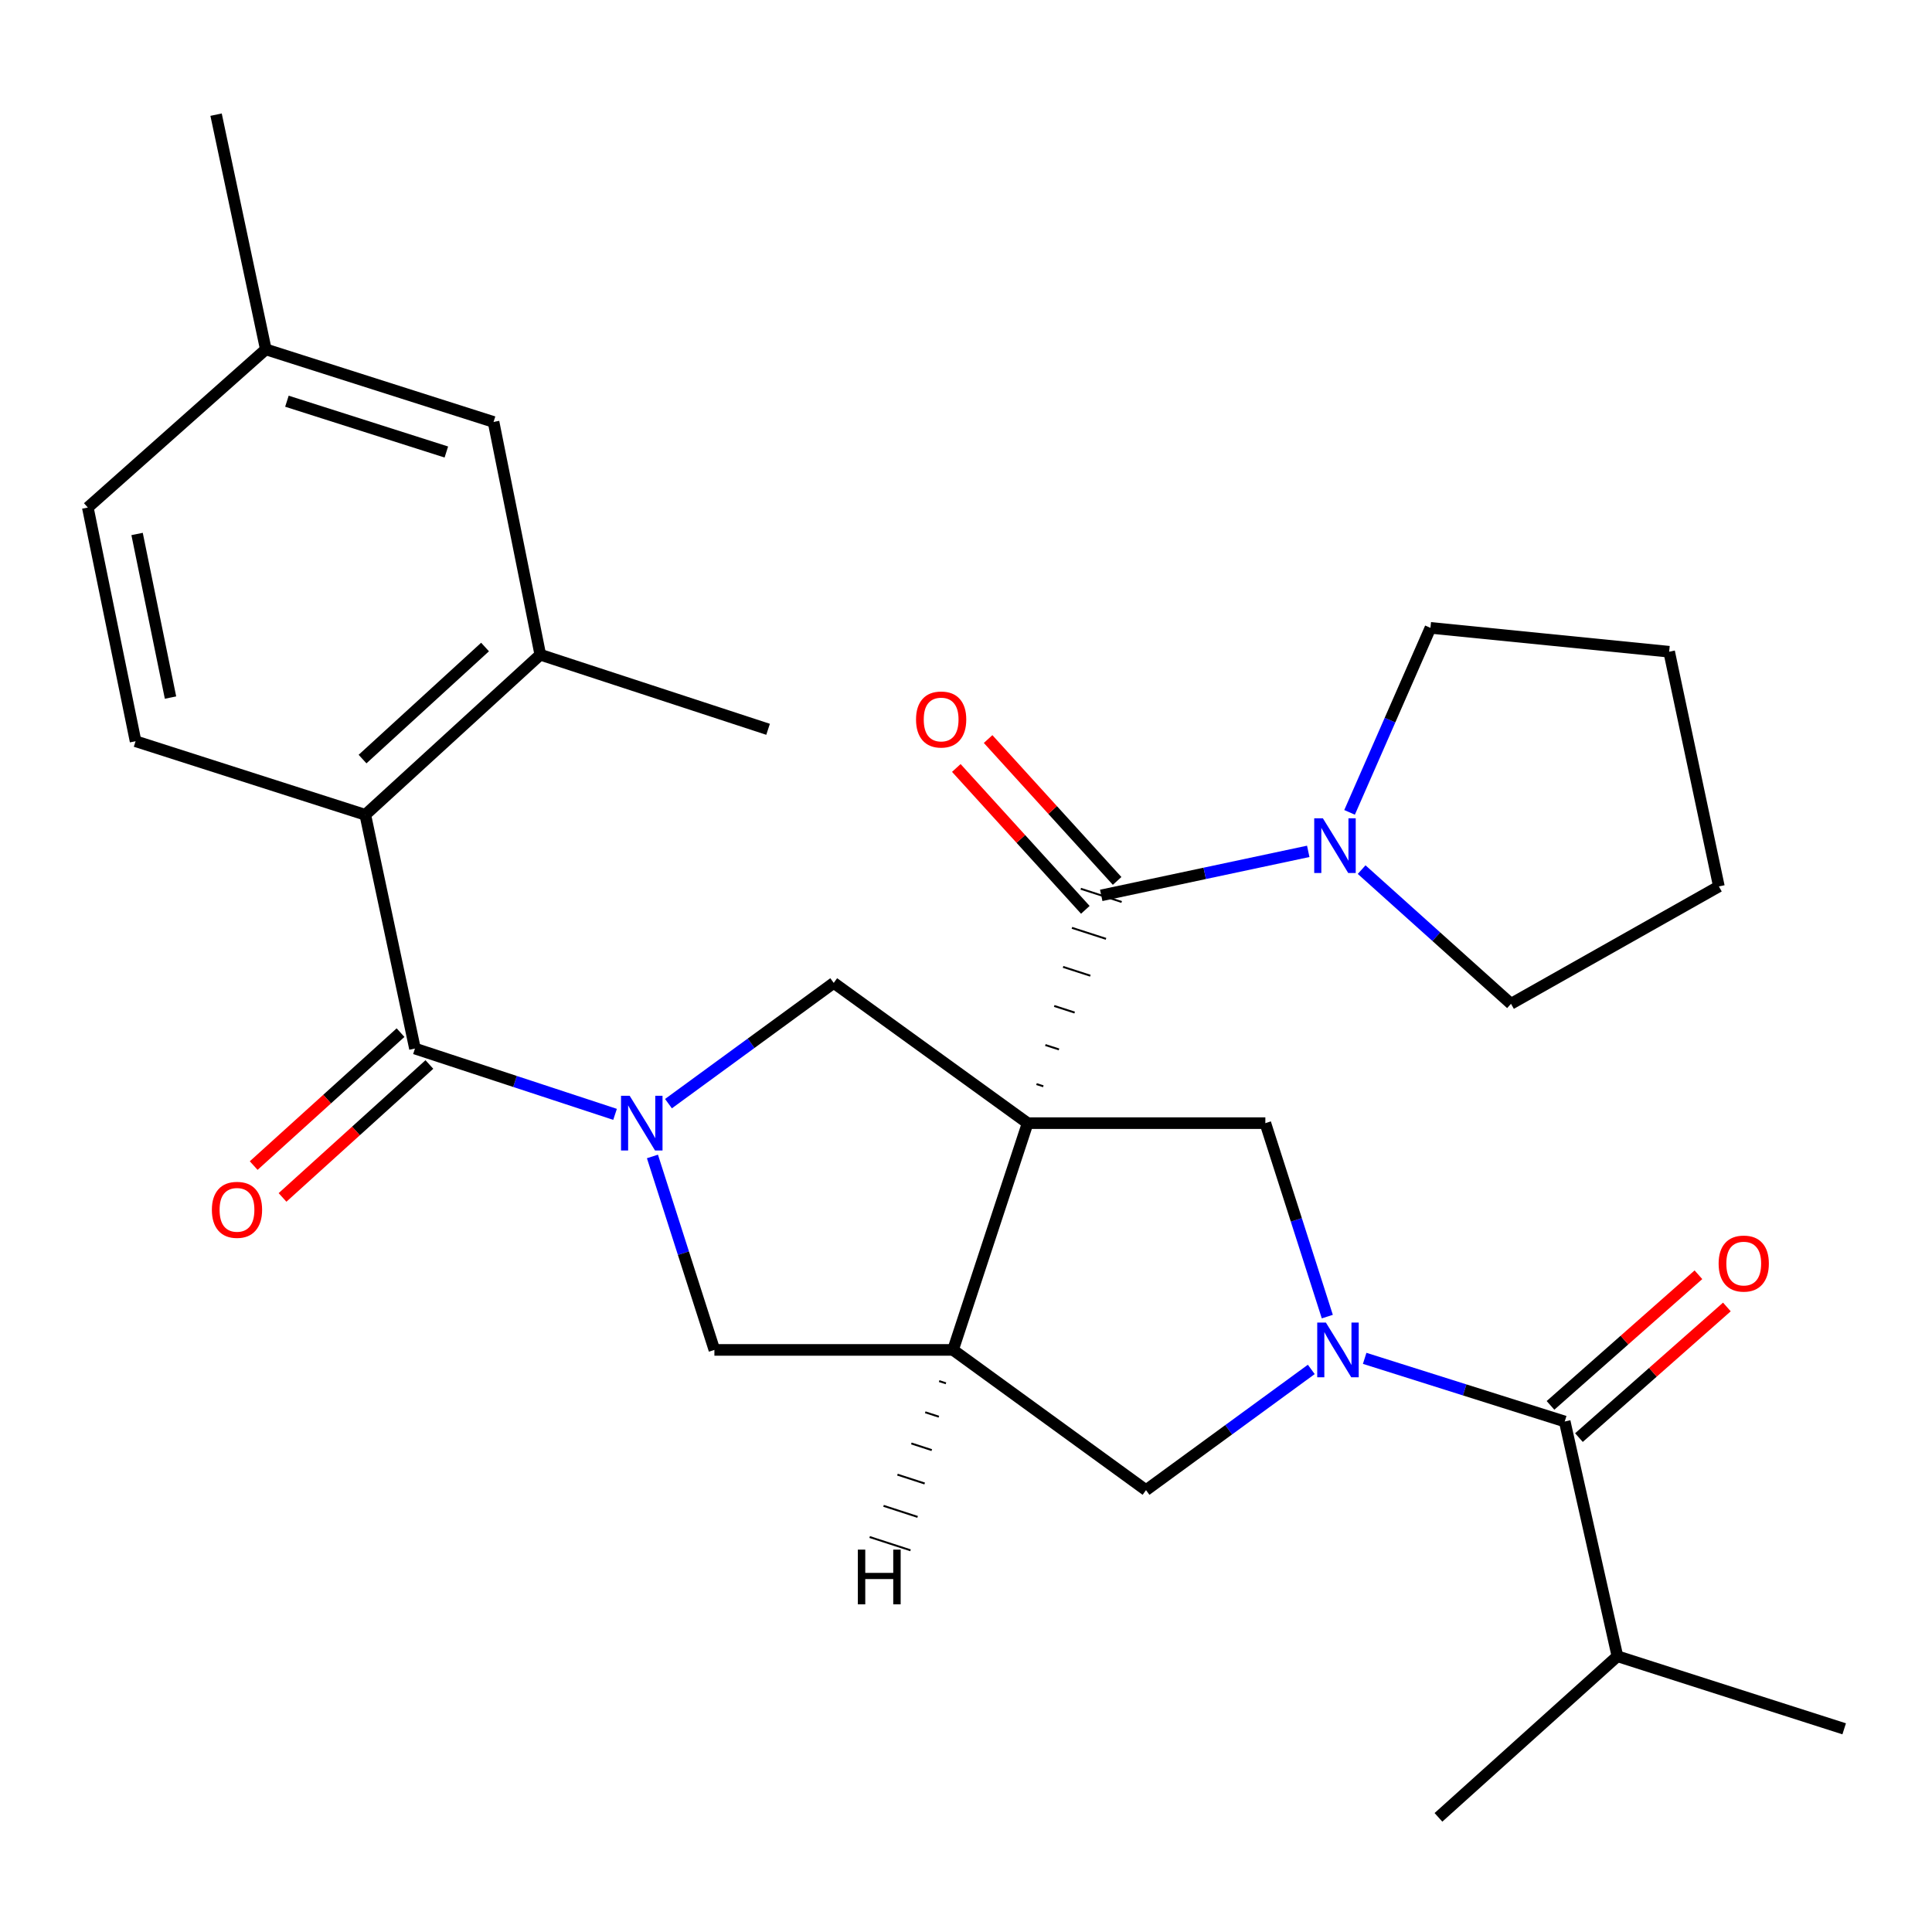 <?xml version='1.0' encoding='iso-8859-1'?>
<svg version='1.1' baseProfile='full'
              xmlns='http://www.w3.org/2000/svg'
                      xmlns:rdkit='http://www.rdkit.org/xml'
                      xmlns:xlink='http://www.w3.org/1999/xlink'
                  xml:space='preserve'
width='1000px' height='1000px' viewBox='0 0 1000 1000'>
<!-- END OF HEADER -->
<rect style='opacity:1.0;fill:#FFFFFF;stroke:none' width='1000' height='1000' x='0' y='0'> </rect>
<path class='bond-2' d='M 540.02,562.26 L 536.492,561.12' style='fill:none;fill-rule:evenodd;stroke:#000000;stroke-width:1.0px;stroke-linecap:butt;stroke-linejoin:miter;stroke-opacity:1' />
<path class='bond-2' d='M 548.131,543.181 L 541.076,540.902' style='fill:none;fill-rule:evenodd;stroke:#000000;stroke-width:1.0px;stroke-linecap:butt;stroke-linejoin:miter;stroke-opacity:1' />
<path class='bond-2' d='M 556.243,524.102 L 545.66,520.683' style='fill:none;fill-rule:evenodd;stroke:#000000;stroke-width:1.0px;stroke-linecap:butt;stroke-linejoin:miter;stroke-opacity:1' />
<path class='bond-2' d='M 564.355,505.023 L 550.243,500.464' style='fill:none;fill-rule:evenodd;stroke:#000000;stroke-width:1.0px;stroke-linecap:butt;stroke-linejoin:miter;stroke-opacity:1' />
<path class='bond-2' d='M 572.466,485.944 L 554.827,480.245' style='fill:none;fill-rule:evenodd;stroke:#000000;stroke-width:1.0px;stroke-linecap:butt;stroke-linejoin:miter;stroke-opacity:1' />
<path class='bond-2' d='M 580.578,466.865 L 559.411,460.026' style='fill:none;fill-rule:evenodd;stroke:#000000;stroke-width:1.0px;stroke-linecap:butt;stroke-linejoin:miter;stroke-opacity:1' />
<path class='bond-3' d='M 531.908,581.339 L 493.29,698.714' style='fill:none;fill-rule:evenodd;stroke:#000000;stroke-width:6px;stroke-linecap:butt;stroke-linejoin:miter;stroke-opacity:1' />
<path class='bond-5' d='M 531.908,581.339 L 431.538,508.749' style='fill:none;fill-rule:evenodd;stroke:#000000;stroke-width:6px;stroke-linecap:butt;stroke-linejoin:miter;stroke-opacity:1' />
<path class='bond-6' d='M 531.908,581.339 L 654.942,581.339' style='fill:none;fill-rule:evenodd;stroke:#000000;stroke-width:6px;stroke-linecap:butt;stroke-linejoin:miter;stroke-opacity:1' />
<path class='bond-0' d='M 345.997,571.245 L 388.767,539.997' style='fill:none;fill-rule:evenodd;stroke:#0000FF;stroke-width:6px;stroke-linecap:butt;stroke-linejoin:miter;stroke-opacity:1' />
<path class='bond-0' d='M 388.767,539.997 L 431.538,508.749' style='fill:none;fill-rule:evenodd;stroke:#000000;stroke-width:6px;stroke-linecap:butt;stroke-linejoin:miter;stroke-opacity:1' />
<path class='bond-4' d='M 318.351,576.791 L 266.566,559.762' style='fill:none;fill-rule:evenodd;stroke:#0000FF;stroke-width:6px;stroke-linecap:butt;stroke-linejoin:miter;stroke-opacity:1' />
<path class='bond-4' d='M 266.566,559.762 L 214.781,542.733' style='fill:none;fill-rule:evenodd;stroke:#000000;stroke-width:6px;stroke-linecap:butt;stroke-linejoin:miter;stroke-opacity:1' />
<path class='bond-30' d='M 337.703,598.58 L 353.738,648.647' style='fill:none;fill-rule:evenodd;stroke:#0000FF;stroke-width:6px;stroke-linecap:butt;stroke-linejoin:miter;stroke-opacity:1' />
<path class='bond-30' d='M 353.738,648.647 L 369.773,698.714' style='fill:none;fill-rule:evenodd;stroke:#000000;stroke-width:6px;stroke-linecap:butt;stroke-linejoin:miter;stroke-opacity:1' />
<path class='bond-1' d='M 687.013,681.473 L 670.978,631.406' style='fill:none;fill-rule:evenodd;stroke:#0000FF;stroke-width:6px;stroke-linecap:butt;stroke-linejoin:miter;stroke-opacity:1' />
<path class='bond-1' d='M 670.978,631.406 L 654.942,581.339' style='fill:none;fill-rule:evenodd;stroke:#000000;stroke-width:6px;stroke-linecap:butt;stroke-linejoin:miter;stroke-opacity:1' />
<path class='bond-7' d='M 706.352,703.075 L 758.124,719.419' style='fill:none;fill-rule:evenodd;stroke:#0000FF;stroke-width:6px;stroke-linecap:butt;stroke-linejoin:miter;stroke-opacity:1' />
<path class='bond-7' d='M 758.124,719.419 L 809.897,735.763' style='fill:none;fill-rule:evenodd;stroke:#000000;stroke-width:6px;stroke-linecap:butt;stroke-linejoin:miter;stroke-opacity:1' />
<path class='bond-29' d='M 678.719,708.806 L 635.948,740.049' style='fill:none;fill-rule:evenodd;stroke:#0000FF;stroke-width:6px;stroke-linecap:butt;stroke-linejoin:miter;stroke-opacity:1' />
<path class='bond-29' d='M 635.948,740.049 L 593.178,771.291' style='fill:none;fill-rule:evenodd;stroke:#000000;stroke-width:6px;stroke-linecap:butt;stroke-linejoin:miter;stroke-opacity:1' />
<path class='bond-11' d='M 569.995,463.446 L 623.57,452.052' style='fill:none;fill-rule:evenodd;stroke:#000000;stroke-width:6px;stroke-linecap:butt;stroke-linejoin:miter;stroke-opacity:1' />
<path class='bond-11' d='M 623.57,452.052 L 677.146,440.658' style='fill:none;fill-rule:evenodd;stroke:#0000FF;stroke-width:6px;stroke-linecap:butt;stroke-linejoin:miter;stroke-opacity:1' />
<path class='bond-14' d='M 578.223,455.963 L 544.833,419.246' style='fill:none;fill-rule:evenodd;stroke:#000000;stroke-width:6px;stroke-linecap:butt;stroke-linejoin:miter;stroke-opacity:1' />
<path class='bond-14' d='M 544.833,419.246 L 511.443,382.529' style='fill:none;fill-rule:evenodd;stroke:#FF0000;stroke-width:6px;stroke-linecap:butt;stroke-linejoin:miter;stroke-opacity:1' />
<path class='bond-14' d='M 561.766,470.928 L 528.376,434.212' style='fill:none;fill-rule:evenodd;stroke:#000000;stroke-width:6px;stroke-linecap:butt;stroke-linejoin:miter;stroke-opacity:1' />
<path class='bond-14' d='M 528.376,434.212 L 494.986,397.495' style='fill:none;fill-rule:evenodd;stroke:#FF0000;stroke-width:6px;stroke-linecap:butt;stroke-linejoin:miter;stroke-opacity:1' />
<path class='bond-9' d='M 493.29,698.714 L 369.773,698.714' style='fill:none;fill-rule:evenodd;stroke:#000000;stroke-width:6px;stroke-linecap:butt;stroke-linejoin:miter;stroke-opacity:1' />
<path class='bond-10' d='M 493.29,698.714 L 593.178,771.291' style='fill:none;fill-rule:evenodd;stroke:#000000;stroke-width:6px;stroke-linecap:butt;stroke-linejoin:miter;stroke-opacity:1' />
<path class='bond-33' d='M 486.096,714.854 L 489.622,716' style='fill:none;fill-rule:evenodd;stroke:#000000;stroke-width:1.0px;stroke-linecap:butt;stroke-linejoin:miter;stroke-opacity:1' />
<path class='bond-33' d='M 478.902,730.995 L 485.954,733.286' style='fill:none;fill-rule:evenodd;stroke:#000000;stroke-width:1.0px;stroke-linecap:butt;stroke-linejoin:miter;stroke-opacity:1' />
<path class='bond-33' d='M 471.709,747.135 L 482.286,750.572' style='fill:none;fill-rule:evenodd;stroke:#000000;stroke-width:1.0px;stroke-linecap:butt;stroke-linejoin:miter;stroke-opacity:1' />
<path class='bond-33' d='M 464.515,763.276 L 478.618,767.858' style='fill:none;fill-rule:evenodd;stroke:#000000;stroke-width:1.0px;stroke-linecap:butt;stroke-linejoin:miter;stroke-opacity:1' />
<path class='bond-33' d='M 457.321,779.416 L 474.951,785.145' style='fill:none;fill-rule:evenodd;stroke:#000000;stroke-width:1.0px;stroke-linecap:butt;stroke-linejoin:miter;stroke-opacity:1' />
<path class='bond-33' d='M 450.128,795.557 L 471.283,802.431' style='fill:none;fill-rule:evenodd;stroke:#000000;stroke-width:1.0px;stroke-linecap:butt;stroke-linejoin:miter;stroke-opacity:1' />
<path class='bond-8' d='M 214.781,542.733 L 189.077,421.738' style='fill:none;fill-rule:evenodd;stroke:#000000;stroke-width:6px;stroke-linecap:butt;stroke-linejoin:miter;stroke-opacity:1' />
<path class='bond-15' d='M 207.317,534.488 L 169.313,568.893' style='fill:none;fill-rule:evenodd;stroke:#000000;stroke-width:6px;stroke-linecap:butt;stroke-linejoin:miter;stroke-opacity:1' />
<path class='bond-15' d='M 169.313,568.893 L 131.308,603.298' style='fill:none;fill-rule:evenodd;stroke:#FF0000;stroke-width:6px;stroke-linecap:butt;stroke-linejoin:miter;stroke-opacity:1' />
<path class='bond-15' d='M 222.246,550.979 L 184.241,585.383' style='fill:none;fill-rule:evenodd;stroke:#000000;stroke-width:6px;stroke-linecap:butt;stroke-linejoin:miter;stroke-opacity:1' />
<path class='bond-15' d='M 184.241,585.383 L 146.237,619.788' style='fill:none;fill-rule:evenodd;stroke:#FF0000;stroke-width:6px;stroke-linecap:butt;stroke-linejoin:miter;stroke-opacity:1' />
<path class='bond-16' d='M 817.259,744.099 L 855.543,710.293' style='fill:none;fill-rule:evenodd;stroke:#000000;stroke-width:6px;stroke-linecap:butt;stroke-linejoin:miter;stroke-opacity:1' />
<path class='bond-16' d='M 855.543,710.293 L 893.828,676.487' style='fill:none;fill-rule:evenodd;stroke:#FF0000;stroke-width:6px;stroke-linecap:butt;stroke-linejoin:miter;stroke-opacity:1' />
<path class='bond-16' d='M 802.535,727.426 L 840.82,693.619' style='fill:none;fill-rule:evenodd;stroke:#000000;stroke-width:6px;stroke-linecap:butt;stroke-linejoin:miter;stroke-opacity:1' />
<path class='bond-16' d='M 840.82,693.619 L 879.104,659.813' style='fill:none;fill-rule:evenodd;stroke:#FF0000;stroke-width:6px;stroke-linecap:butt;stroke-linejoin:miter;stroke-opacity:1' />
<path class='bond-18' d='M 809.897,735.763 L 837.171,857.265' style='fill:none;fill-rule:evenodd;stroke:#000000;stroke-width:6px;stroke-linecap:butt;stroke-linejoin:miter;stroke-opacity:1' />
<path class='bond-12' d='M 189.077,421.738 L 279.66,338.879' style='fill:none;fill-rule:evenodd;stroke:#000000;stroke-width:6px;stroke-linecap:butt;stroke-linejoin:miter;stroke-opacity:1' />
<path class='bond-12' d='M 187.651,392.896 L 251.059,334.894' style='fill:none;fill-rule:evenodd;stroke:#000000;stroke-width:6px;stroke-linecap:butt;stroke-linejoin:miter;stroke-opacity:1' />
<path class='bond-13' d='M 189.077,421.738 L 70.17,383.663' style='fill:none;fill-rule:evenodd;stroke:#000000;stroke-width:6px;stroke-linecap:butt;stroke-linejoin:miter;stroke-opacity:1' />
<path class='bond-21' d='M 704.78,450.115 L 743.436,484.838' style='fill:none;fill-rule:evenodd;stroke:#0000FF;stroke-width:6px;stroke-linecap:butt;stroke-linejoin:miter;stroke-opacity:1' />
<path class='bond-21' d='M 743.436,484.838 L 782.092,519.562' style='fill:none;fill-rule:evenodd;stroke:#000000;stroke-width:6px;stroke-linecap:butt;stroke-linejoin:miter;stroke-opacity:1' />
<path class='bond-22' d='M 698.534,420.479 L 719.465,372.728' style='fill:none;fill-rule:evenodd;stroke:#0000FF;stroke-width:6px;stroke-linecap:butt;stroke-linejoin:miter;stroke-opacity:1' />
<path class='bond-22' d='M 719.465,372.728 L 740.397,324.976' style='fill:none;fill-rule:evenodd;stroke:#000000;stroke-width:6px;stroke-linecap:butt;stroke-linejoin:miter;stroke-opacity:1' />
<path class='bond-17' d='M 279.66,338.879 L 255.463,218.402' style='fill:none;fill-rule:evenodd;stroke:#000000;stroke-width:6px;stroke-linecap:butt;stroke-linejoin:miter;stroke-opacity:1' />
<path class='bond-23' d='M 279.66,338.879 L 397.554,377.485' style='fill:none;fill-rule:evenodd;stroke:#000000;stroke-width:6px;stroke-linecap:butt;stroke-linejoin:miter;stroke-opacity:1' />
<path class='bond-19' d='M 70.17,383.663 L 45.455,262.693' style='fill:none;fill-rule:evenodd;stroke:#000000;stroke-width:6px;stroke-linecap:butt;stroke-linejoin:miter;stroke-opacity:1' />
<path class='bond-19' d='M 88.257,361.065 L 70.956,276.386' style='fill:none;fill-rule:evenodd;stroke:#000000;stroke-width:6px;stroke-linecap:butt;stroke-linejoin:miter;stroke-opacity:1' />
<path class='bond-32' d='M 255.463,218.402 L 137.582,180.834' style='fill:none;fill-rule:evenodd;stroke:#000000;stroke-width:6px;stroke-linecap:butt;stroke-linejoin:miter;stroke-opacity:1' />
<path class='bond-32' d='M 231.027,233.961 L 148.51,207.664' style='fill:none;fill-rule:evenodd;stroke:#000000;stroke-width:6px;stroke-linecap:butt;stroke-linejoin:miter;stroke-opacity:1' />
<path class='bond-24' d='M 837.171,857.265 L 954.545,894.832' style='fill:none;fill-rule:evenodd;stroke:#000000;stroke-width:6px;stroke-linecap:butt;stroke-linejoin:miter;stroke-opacity:1' />
<path class='bond-25' d='M 837.171,857.265 L 744.537,940.655' style='fill:none;fill-rule:evenodd;stroke:#000000;stroke-width:6px;stroke-linecap:butt;stroke-linejoin:miter;stroke-opacity:1' />
<path class='bond-20' d='M 45.455,262.693 L 137.582,180.834' style='fill:none;fill-rule:evenodd;stroke:#000000;stroke-width:6px;stroke-linecap:butt;stroke-linejoin:miter;stroke-opacity:1' />
<path class='bond-26' d='M 137.582,180.834 L 111.841,59.345' style='fill:none;fill-rule:evenodd;stroke:#000000;stroke-width:6px;stroke-linecap:butt;stroke-linejoin:miter;stroke-opacity:1' />
<path class='bond-28' d='M 782.092,519.562 L 889.692,458.811' style='fill:none;fill-rule:evenodd;stroke:#000000;stroke-width:6px;stroke-linecap:butt;stroke-linejoin:miter;stroke-opacity:1' />
<path class='bond-27' d='M 740.397,324.976 L 863.95,337.334' style='fill:none;fill-rule:evenodd;stroke:#000000;stroke-width:6px;stroke-linecap:butt;stroke-linejoin:miter;stroke-opacity:1' />
<path class='bond-31' d='M 863.95,337.334 L 889.692,458.811' style='fill:none;fill-rule:evenodd;stroke:#000000;stroke-width:6px;stroke-linecap:butt;stroke-linejoin:miter;stroke-opacity:1' />
<path  class='atom-1' d='M 325.921 567.179
L 335.201 582.179
Q 336.121 583.659, 337.601 586.339
Q 339.081 589.019, 339.161 589.179
L 339.161 567.179
L 342.921 567.179
L 342.921 595.499
L 339.041 595.499
L 329.081 579.099
Q 327.921 577.179, 326.681 574.979
Q 325.481 572.779, 325.121 572.099
L 325.121 595.499
L 321.441 595.499
L 321.441 567.179
L 325.921 567.179
' fill='#0000FF'/>
<path  class='atom-2' d='M 686.275 684.554
L 695.555 699.554
Q 696.475 701.034, 697.955 703.714
Q 699.435 706.394, 699.515 706.554
L 699.515 684.554
L 703.275 684.554
L 703.275 712.874
L 699.395 712.874
L 689.435 696.474
Q 688.275 694.554, 687.035 692.354
Q 685.835 690.154, 685.475 689.474
L 685.475 712.874
L 681.795 712.874
L 681.795 684.554
L 686.275 684.554
' fill='#0000FF'/>
<path  class='atom-12' d='M 684.718 423.557
L 693.998 438.557
Q 694.918 440.037, 696.398 442.717
Q 697.878 445.397, 697.958 445.557
L 697.958 423.557
L 701.718 423.557
L 701.718 451.877
L 697.838 451.877
L 687.878 435.477
Q 686.718 433.557, 685.478 431.357
Q 684.278 429.157, 683.918 428.477
L 683.918 451.877
L 680.238 451.877
L 680.238 423.557
L 684.718 423.557
' fill='#0000FF'/>
<path  class='atom-15' d='M 474.136 372.411
Q 474.136 365.611, 477.496 361.811
Q 480.856 358.011, 487.136 358.011
Q 493.416 358.011, 496.776 361.811
Q 500.136 365.611, 500.136 372.411
Q 500.136 379.291, 496.736 383.211
Q 493.336 387.091, 487.136 387.091
Q 480.896 387.091, 477.496 383.211
Q 474.136 379.331, 474.136 372.411
M 487.136 383.891
Q 491.456 383.891, 493.776 381.011
Q 496.136 378.091, 496.136 372.411
Q 496.136 366.851, 493.776 364.051
Q 491.456 361.211, 487.136 361.211
Q 482.816 361.211, 480.456 364.011
Q 478.136 366.811, 478.136 372.411
Q 478.136 378.131, 480.456 381.011
Q 482.816 383.891, 487.136 383.891
' fill='#FF0000'/>
<path  class='atom-16' d='M 109.666 626.204
Q 109.666 619.404, 113.026 615.604
Q 116.386 611.804, 122.666 611.804
Q 128.946 611.804, 132.306 615.604
Q 135.666 619.404, 135.666 626.204
Q 135.666 633.084, 132.266 637.004
Q 128.866 640.884, 122.666 640.884
Q 116.426 640.884, 113.026 637.004
Q 109.666 633.124, 109.666 626.204
M 122.666 637.684
Q 126.986 637.684, 129.306 634.804
Q 131.666 631.884, 131.666 626.204
Q 131.666 620.644, 129.306 617.844
Q 126.986 615.004, 122.666 615.004
Q 118.346 615.004, 115.986 617.804
Q 113.666 620.604, 113.666 626.204
Q 113.666 631.924, 115.986 634.804
Q 118.346 637.684, 122.666 637.684
' fill='#FF0000'/>
<path  class='atom-17' d='M 889.556 654.021
Q 889.556 647.221, 892.916 643.421
Q 896.276 639.621, 902.556 639.621
Q 908.836 639.621, 912.196 643.421
Q 915.556 647.221, 915.556 654.021
Q 915.556 660.901, 912.156 664.821
Q 908.756 668.701, 902.556 668.701
Q 896.316 668.701, 892.916 664.821
Q 889.556 660.941, 889.556 654.021
M 902.556 665.501
Q 906.876 665.501, 909.196 662.621
Q 911.556 659.701, 911.556 654.021
Q 911.556 648.461, 909.196 645.661
Q 906.876 642.821, 902.556 642.821
Q 898.236 642.821, 895.876 645.621
Q 893.556 648.421, 893.556 654.021
Q 893.556 659.741, 895.876 662.621
Q 898.236 665.501, 902.556 665.501
' fill='#FF0000'/>
<path  class='atom-30' d='M 444.02 802.083
L 447.86 802.083
L 447.86 814.123
L 462.34 814.123
L 462.34 802.083
L 466.18 802.083
L 466.18 830.403
L 462.34 830.403
L 462.34 817.323
L 447.86 817.323
L 447.86 830.403
L 444.02 830.403
L 444.02 802.083
' fill='#000000'/>
</svg>
